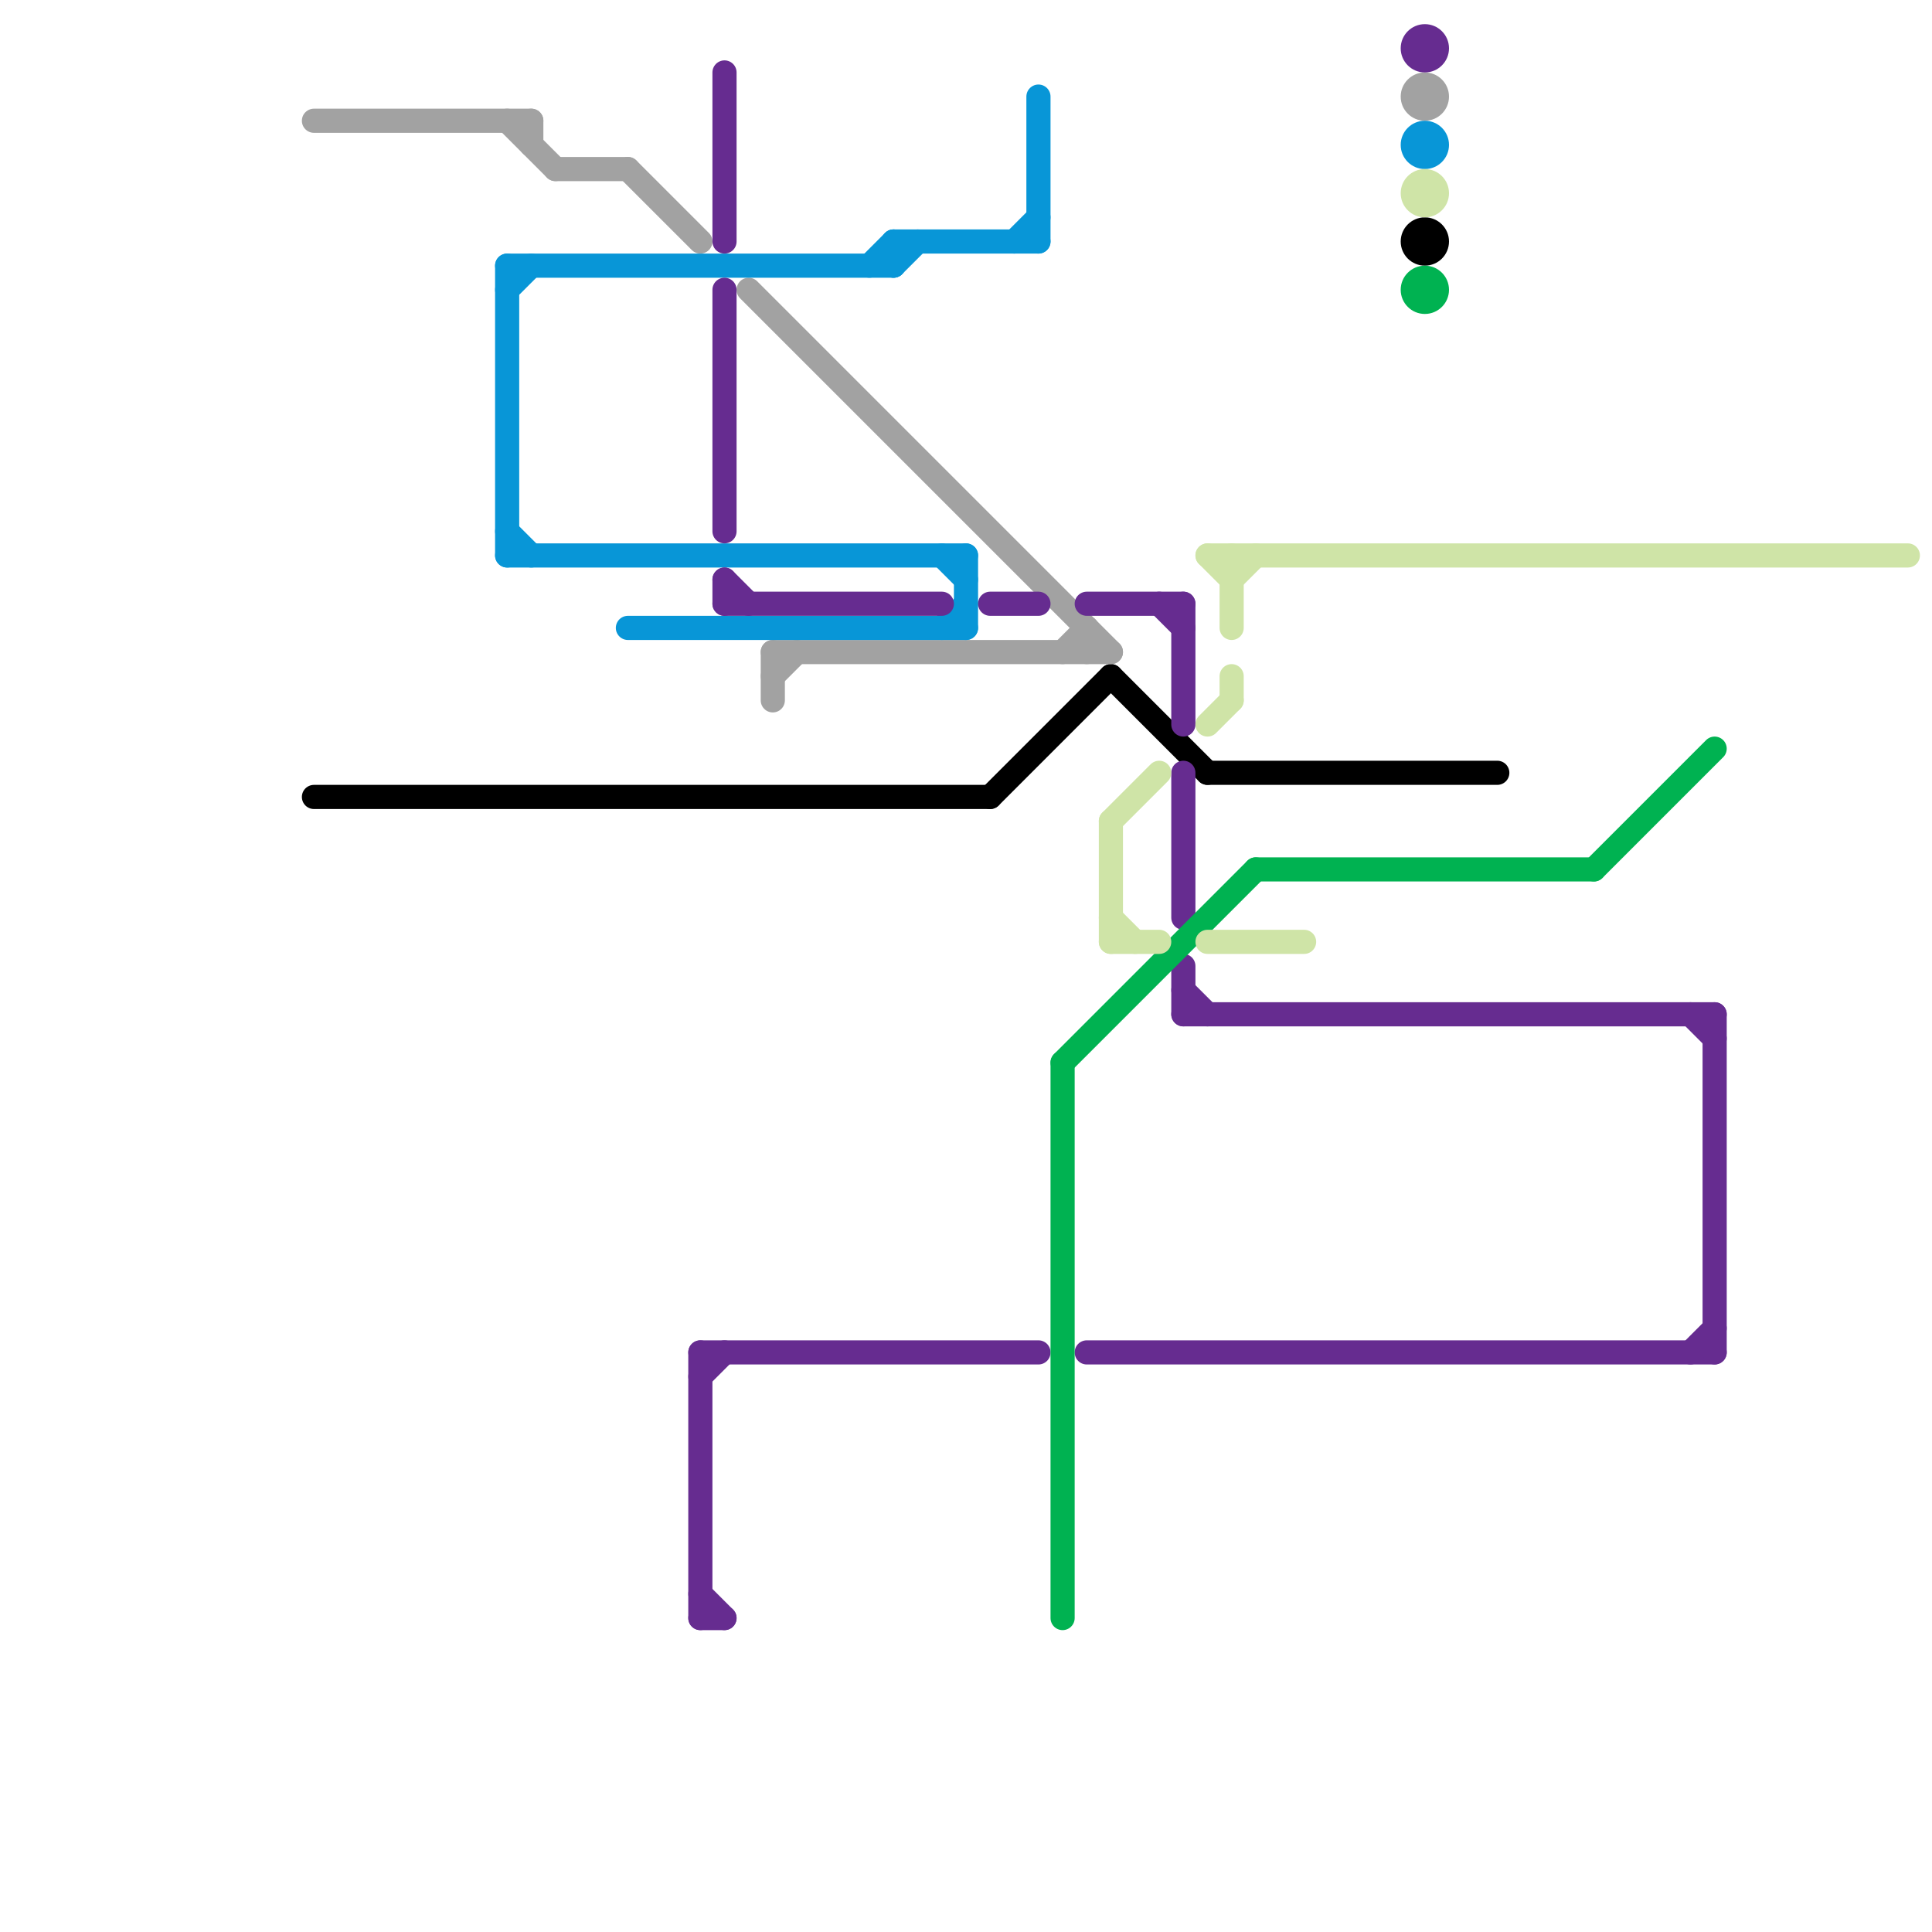 
<svg version="1.1" xmlns="http://www.w3.org/2000/svg" viewBox="0 0 80 80">
<style>text { font: 1px Helvetica; font-weight: 600; white-space: pre; dominant-baseline: central; } line { stroke-width: 1; fill: none; stroke-linecap: round; stroke-linejoin: round; } .c0 { stroke: #000000 } .c1 { stroke: #a2a2a2 } .c2 { stroke: #0896d7 } .c3 { stroke: #662c90 } .c4 { stroke: #00b251 } .c5 { stroke: #cfe4a7 }</style><defs><g id="wm-xf"><circle r="1.2" fill="#000"/><circle r="0.9" fill="#fff"/><circle r="0.6" fill="#000"/><circle r="0.3" fill="#fff"/></g><g id="wm"><circle r="0.6" fill="#000"/><circle r="0.3" fill="#fff"/></g></defs><line class="c0" x1="50" y1="32" x2="62" y2="32"/><line class="c0" x1="46" y1="28" x2="50" y2="32"/><line class="c0" x1="41" y1="33" x2="46" y2="28"/><line class="c0" x1="13" y1="33" x2="41" y2="33"/><circle cx="59" cy="10" r="1" fill="#000000" /><line class="c1" x1="45" y1="26" x2="45" y2="27"/><line class="c1" x1="31" y1="12" x2="46" y2="27"/><line class="c1" x1="13" y1="5" x2="22" y2="5"/><line class="c1" x1="32" y1="27" x2="32" y2="29"/><line class="c1" x1="44" y1="27" x2="45" y2="26"/><line class="c1" x1="26" y1="7" x2="29" y2="10"/><line class="c1" x1="32" y1="28" x2="33" y2="27"/><line class="c1" x1="22" y1="5" x2="22" y2="6"/><line class="c1" x1="32" y1="27" x2="46" y2="27"/><line class="c1" x1="21" y1="5" x2="23" y2="7"/><line class="c1" x1="23" y1="7" x2="26" y2="7"/><circle cx="59" cy="4" r="1" fill="#a2a2a2" /><line class="c2" x1="21" y1="22" x2="22" y2="23"/><line class="c2" x1="21" y1="11" x2="37" y2="11"/><line class="c2" x1="26" y1="26" x2="40" y2="26"/><line class="c2" x1="36" y1="11" x2="37" y2="10"/><line class="c2" x1="21" y1="23" x2="40" y2="23"/><line class="c2" x1="39" y1="26" x2="40" y2="25"/><line class="c2" x1="21" y1="11" x2="21" y2="23"/><line class="c2" x1="40" y1="23" x2="40" y2="26"/><line class="c2" x1="37" y1="10" x2="37" y2="11"/><line class="c2" x1="37" y1="10" x2="43" y2="10"/><line class="c2" x1="39" y1="23" x2="40" y2="24"/><line class="c2" x1="42" y1="10" x2="43" y2="9"/><line class="c2" x1="43" y1="4" x2="43" y2="10"/><line class="c2" x1="37" y1="11" x2="38" y2="10"/><line class="c2" x1="21" y1="12" x2="22" y2="11"/><circle cx="59" cy="6" r="1" fill="#0896d7" /><line class="c3" x1="49" y1="42" x2="71" y2="42"/><line class="c3" x1="70" y1="56" x2="71" y2="55"/><line class="c3" x1="30" y1="3" x2="30" y2="10"/><line class="c3" x1="29" y1="66" x2="30" y2="67"/><line class="c3" x1="29" y1="56" x2="29" y2="67"/><line class="c3" x1="30" y1="24" x2="31" y2="25"/><line class="c3" x1="45" y1="25" x2="49" y2="25"/><line class="c3" x1="70" y1="42" x2="71" y2="43"/><line class="c3" x1="41" y1="25" x2="43" y2="25"/><line class="c3" x1="45" y1="56" x2="71" y2="56"/><line class="c3" x1="49" y1="25" x2="49" y2="30"/><line class="c3" x1="49" y1="41" x2="50" y2="42"/><line class="c3" x1="29" y1="57" x2="30" y2="56"/><line class="c3" x1="29" y1="56" x2="43" y2="56"/><line class="c3" x1="48" y1="25" x2="49" y2="26"/><line class="c3" x1="49" y1="32" x2="49" y2="38"/><line class="c3" x1="30" y1="24" x2="30" y2="25"/><line class="c3" x1="30" y1="12" x2="30" y2="22"/><line class="c3" x1="30" y1="25" x2="39" y2="25"/><line class="c3" x1="49" y1="40" x2="49" y2="42"/><line class="c3" x1="29" y1="67" x2="30" y2="67"/><line class="c3" x1="71" y1="42" x2="71" y2="56"/><circle cx="59" cy="2" r="1" fill="#662c90" /><line class="c4" x1="52" y1="36" x2="66" y2="36"/><line class="c4" x1="66" y1="36" x2="71" y2="31"/><line class="c4" x1="44" y1="44" x2="52" y2="36"/><line class="c4" x1="44" y1="44" x2="44" y2="67"/><circle cx="59" cy="12" r="1" fill="#00b251" /><line class="c5" x1="50" y1="30" x2="51" y2="29"/><line class="c5" x1="46" y1="34" x2="46" y2="39"/><line class="c5" x1="51" y1="28" x2="51" y2="29"/><line class="c5" x1="50" y1="23" x2="51" y2="24"/><line class="c5" x1="46" y1="34" x2="48" y2="32"/><line class="c5" x1="46" y1="38" x2="47" y2="39"/><line class="c5" x1="46" y1="39" x2="48" y2="39"/><line class="c5" x1="51" y1="23" x2="51" y2="26"/><line class="c5" x1="51" y1="24" x2="52" y2="23"/><line class="c5" x1="50" y1="39" x2="54" y2="39"/><line class="c5" x1="50" y1="23" x2="79" y2="23"/><circle cx="59" cy="8" r="1" fill="#cfe4a7" />
</svg>
